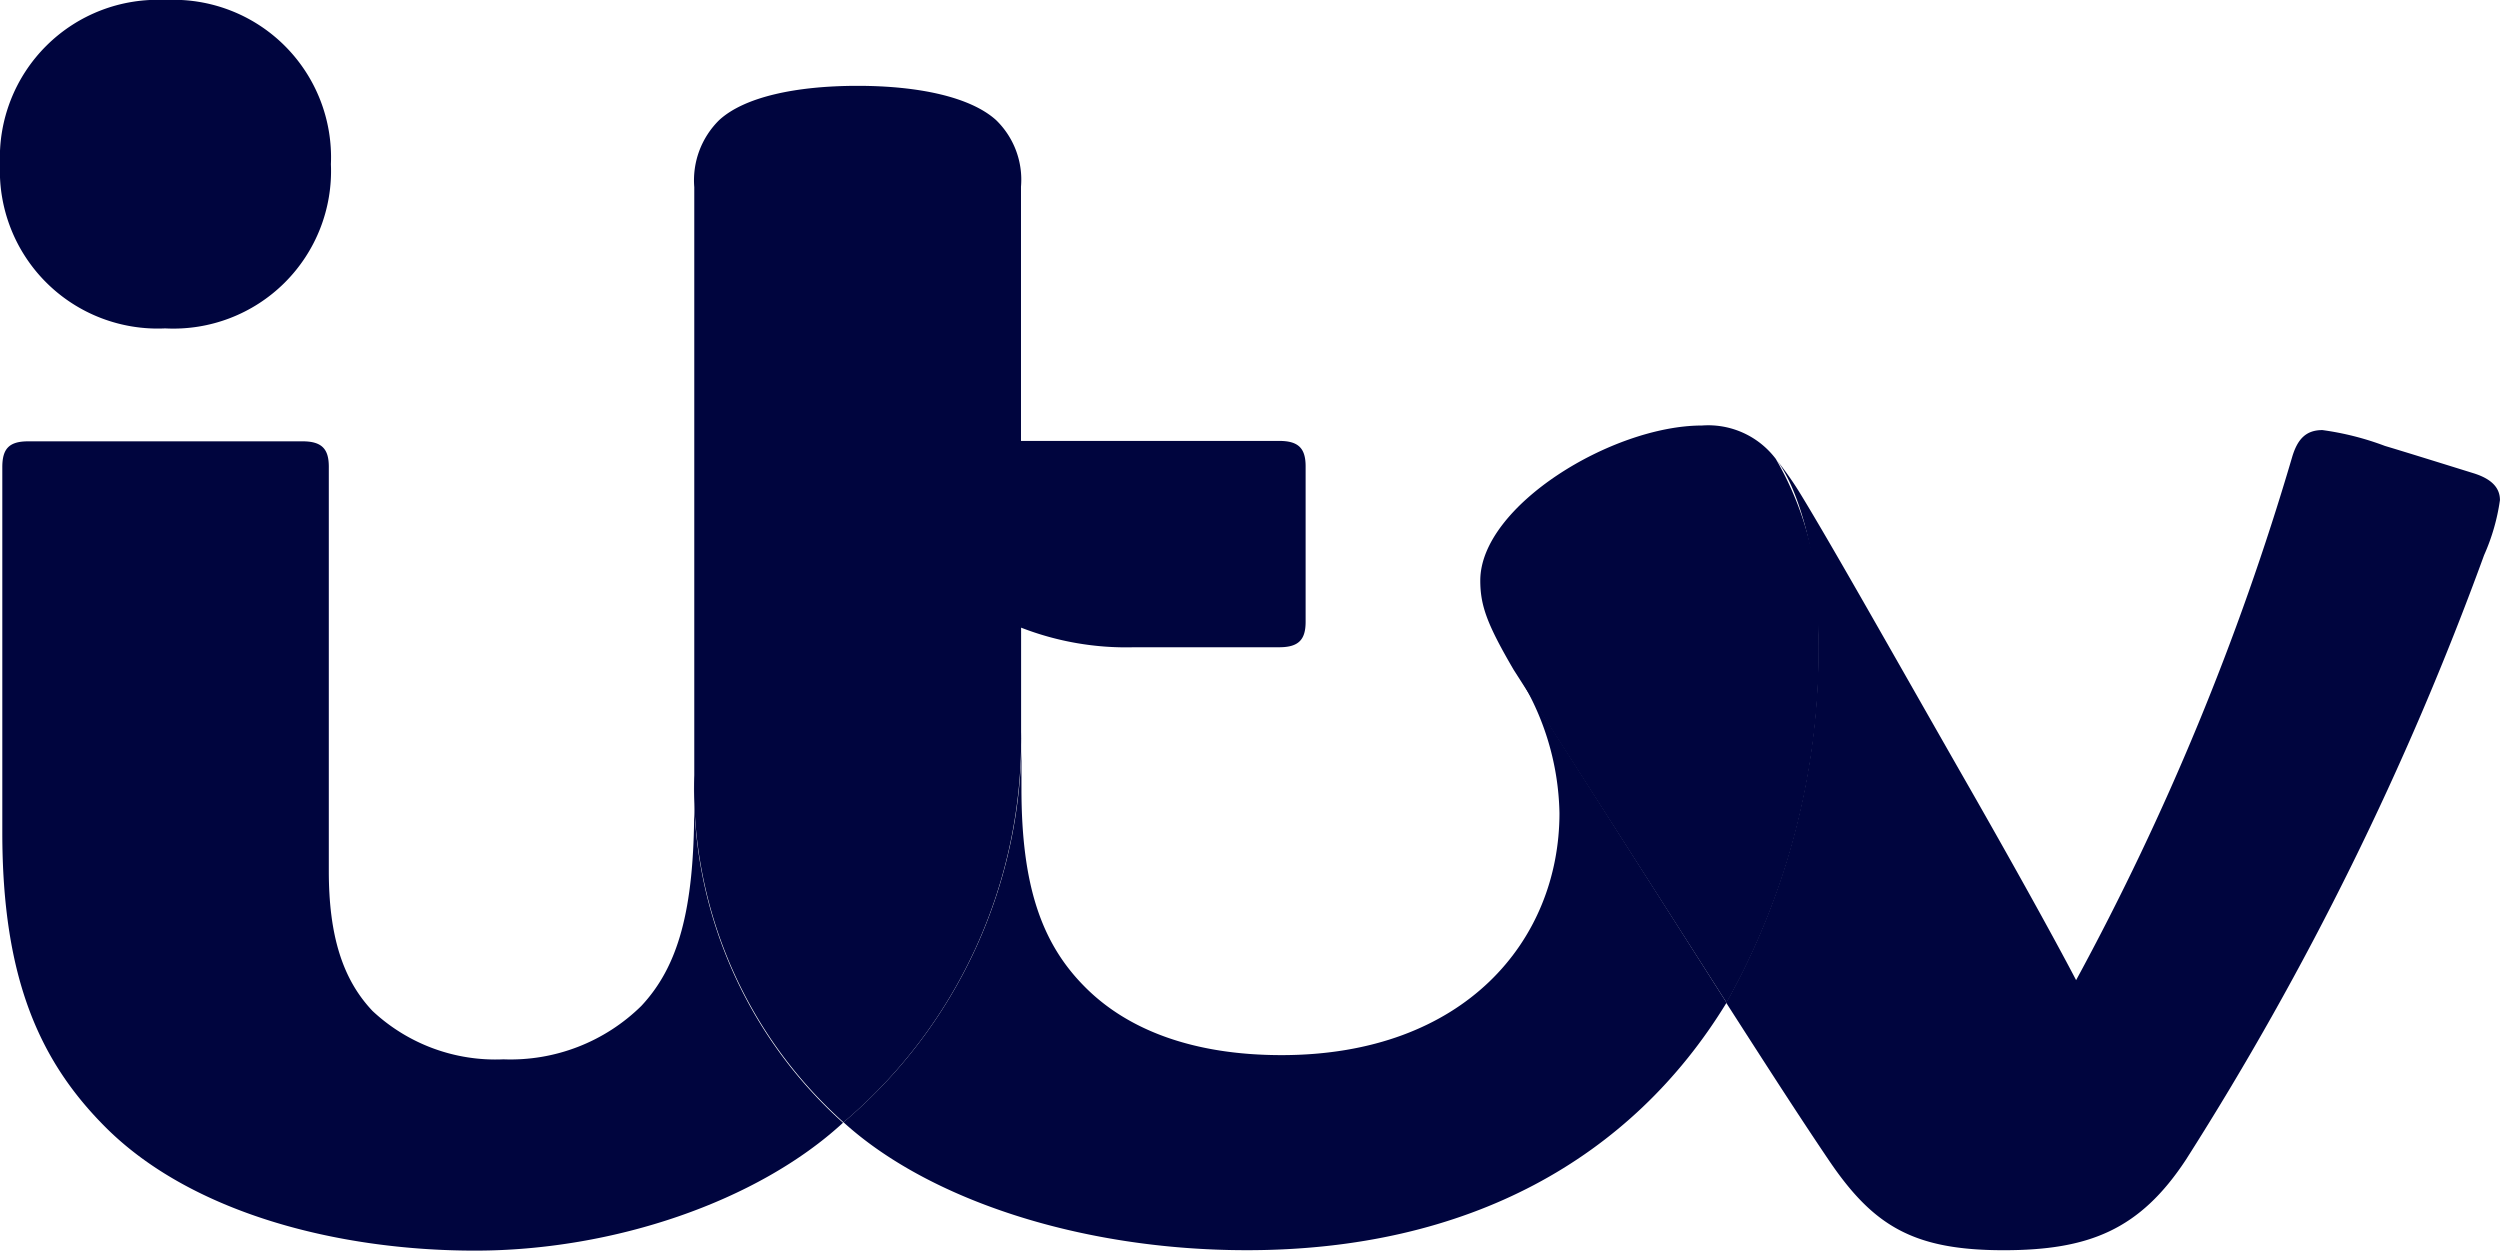 <?xml version="1.0" encoding="UTF-8"?>
<svg xmlns="http://www.w3.org/2000/svg" xmlns:xlink="http://www.w3.org/1999/xlink" id="FONIX_itvblack" width="92.006" height="46.026" viewBox="0 0 92.006 46.026">
  <defs>
    <clipPath id="clip-path">
      <rect id="Rectangle_470" data-name="Rectangle 470" width="92.006" height="46.026" fill="#00053e"></rect>
    </clipPath>
  </defs>
  <g id="Group_13221" data-name="Group 13221" transform="translate(0)" clip-path="url(#clip-path)">
    <path id="Path_25829" data-name="Path 25829" d="M416.025,104.258a11.911,11.911,0,0,1,.9,1.273c1.2,1.963,3.589,6.211,6,10.429,1.564,2.73,3.251,5.751,4.156,7.484a98.461,98.461,0,0,0,7.945-19.232c.2-.69.521-1.012,1.12-1.012a10.555,10.555,0,0,1,2.3.583c.874.261,2.638.813,3.282,1.012.675.215.951.552.951.982a7.57,7.57,0,0,1-.583,2.024,114.287,114.287,0,0,1-10.966,22.239c-1.7,2.592-3.573,3.343-6.718,3.343-3.313,0-4.785-.89-6.411-3.282-1.1-1.626-2.255-3.42-3.8-5.828a26.587,26.587,0,0,0,3.389-13.558c.015-3.037-.8-5.506-1.564-6.457" transform="translate(-350.675 -87.372)" fill="#00053e"></path>
    <path id="Path_25830" data-name="Path 25830" d="M367.654,109.784a26.548,26.548,0,0,1-3.389,13.558l-7.837-12.254c-.966-1.656-1.227-2.347-1.227-3.282,0-2.745,4.862-5.705,8.159-5.705a3.117,3.117,0,0,1,2.715,1.227,11.745,11.745,0,0,1,1.58,6.457" transform="translate(-300.723 -86.441)" fill="#00053e"></path>
    <path id="Path_25831" data-name="Path 25831" d="M234.9,172.954c-3.5,5.736-9.494,9.11-17.653,9.11-6.181,0-11.763-1.9-14.846-4.708a18.485,18.485,0,0,0,6.549-14.371v2.1c0,3.543.736,5.659,2.285,7.239,1.61,1.656,4.08,2.561,7.285,2.561,6.748,0,10.23-4.233,10.23-8.911a9.854,9.854,0,0,0-1.656-5.276Z" transform="translate(-171.358 -136.054)" fill="#00053e"></path>
    <path id="Path_25832" data-name="Path 25832" d="M6.089,12.085A5.808,5.808,0,0,1,0,6.043,5.808,5.808,0,0,1,6.089,0a5.8,5.8,0,0,1,6.089,6.043,5.8,5.8,0,0,1-6.089,6.043M31.027,41.318c-3.144,2.9-8.451,4.708-13.542,4.708s-10.46-1.4-13.6-4.54c-2.423-2.423-3.8-5.475-3.8-10.843V17.193c0-.659.23-.951.951-.951H11.135c.721,0,.966.291.966.936V32.054c0,2.377.506,3.988,1.61,5.153a6.62,6.62,0,0,0,4.816,1.779A6.864,6.864,0,0,0,23.6,37.023c1.35-1.442,1.948-3.5,1.948-7.3V28.542a16.482,16.482,0,0,0,5.475,12.776" fill="#00053e"></path>
    <path id="Path_25833" data-name="Path 25833" d="M172.612,20.6c2.255,0,4.156.414,5.092,1.258a3.053,3.053,0,0,1,.92,2.454v9.356h9.509c.721,0,.966.291.966.936v5.721c0,.644-.245.936-.966.936H182.8a10.656,10.656,0,0,1-4.172-.721v3.834a18.474,18.474,0,0,1-6.534,14.371A16.518,16.518,0,0,1,166.6,45.967V24.327a3.108,3.108,0,0,1,.92-2.469c.92-.844,2.807-1.258,5.092-1.258" transform="translate(-141.049 -17.441)" fill="#00053e"></path>
  </g>
</svg>
